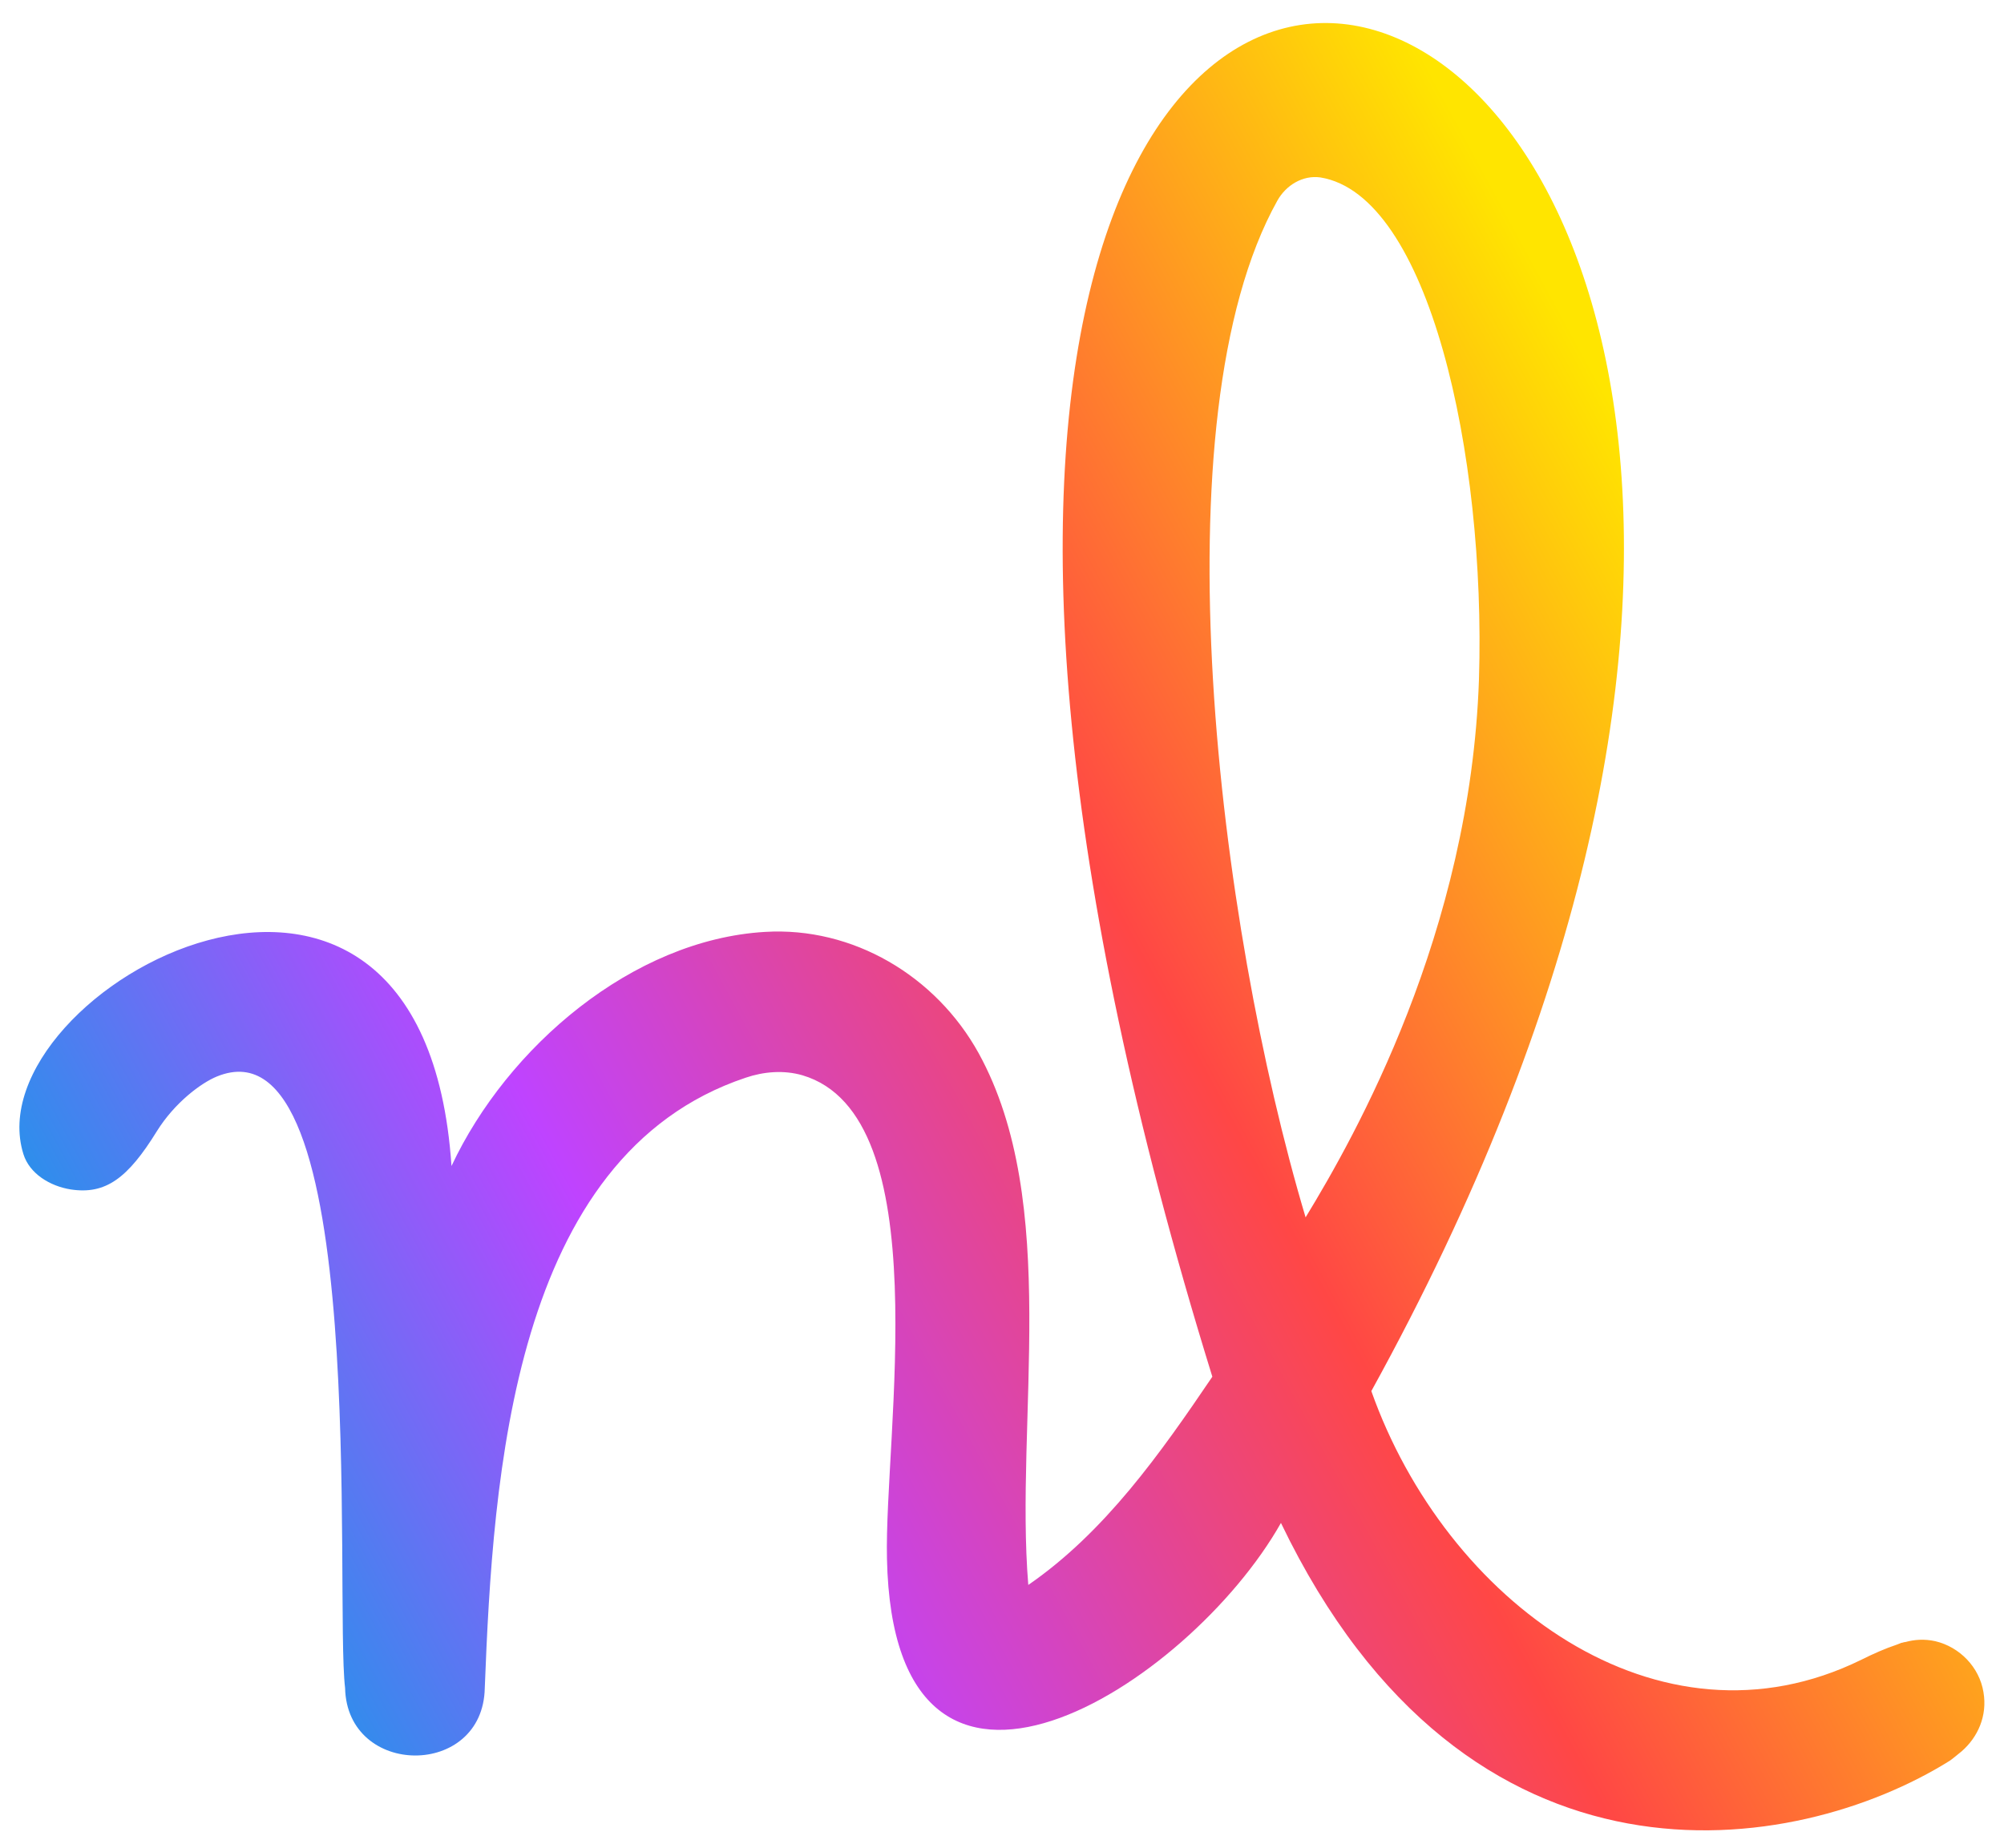 <svg xmlns="http://www.w3.org/2000/svg" xml:space="preserve" id="Layer_1" x="0" y="0" style="enable-background:new 0 0 48.78 45" version="1.1" viewBox="0 0 48.78 45"><style>.st1{fill:url(#SVGID_00000036220719963684032300000005160789426315836603_)}.st2{fill:url(#SVGID_00000059277016805471080320000017127656229056576134_)}</style><linearGradient id="SVGID_1_" x1="-25.636" x2="44.23" y1="56.973" y2="19.075" gradientUnits="userSpaceOnUse"><stop offset=".417" style="stop-color:#00a6e6"/><stop offset=".606" style="stop-color:#bf43ff"/><stop offset=".793" style="stop-color:#ff4745"/><stop offset="1" style="stop-color:#ffe500"/></linearGradient><path d="M47.11 39.96c-.27-.06-.51-.04-.73.02-.04 0-.07.02-.1.02-.03.01-.07.03-.1.04-.3.1-.59.23-.87.37-4.94 2.43-10.12-1.43-11.93-6.54 20.87-37.85-19.36-50.39-3.87-.35-1.26 1.86-2.61 3.78-4.48 5.07-.33-4 .8-9.3-1.21-12.95-1.04-1.88-3.06-3.08-5.2-2.95-3.22.19-6.27 2.8-7.63 5.7C10.3 18.09-.67 24.13.57 28.1c.15.48.65.78 1.15.86.85.13 1.39-.27 2.1-1.42.43-.69 1.07-1.17 1.46-1.33C9.03 24.68 8.14 38.9 8.4 41.1c.05 2.18 3.36 2.2 3.4 0 .2-5.14.67-12.96 6.35-14.86.44-.15.93-.19 1.38-.06 3.32.98 1.99 8.76 2.06 11.77.16 7.71 7.35 3.1 9.59-.87 4.54 9.45 12.54 8.13 16.28 5.79.1-.07.2-.16.29-.23.39-.34.63-.86.53-1.44-.1-.61-.58-1.1-1.17-1.24zM31.09 4.89c.21-.38.62-.63 1.05-.57 2.64.43 4.03 6.73 3.86 12.22-.21 6.17-3.02 11.13-4.22 13.1-2.14-7.17-3.64-19.46-.69-24.75z" style="fill:url(#SVGID_1_)"/></svg>